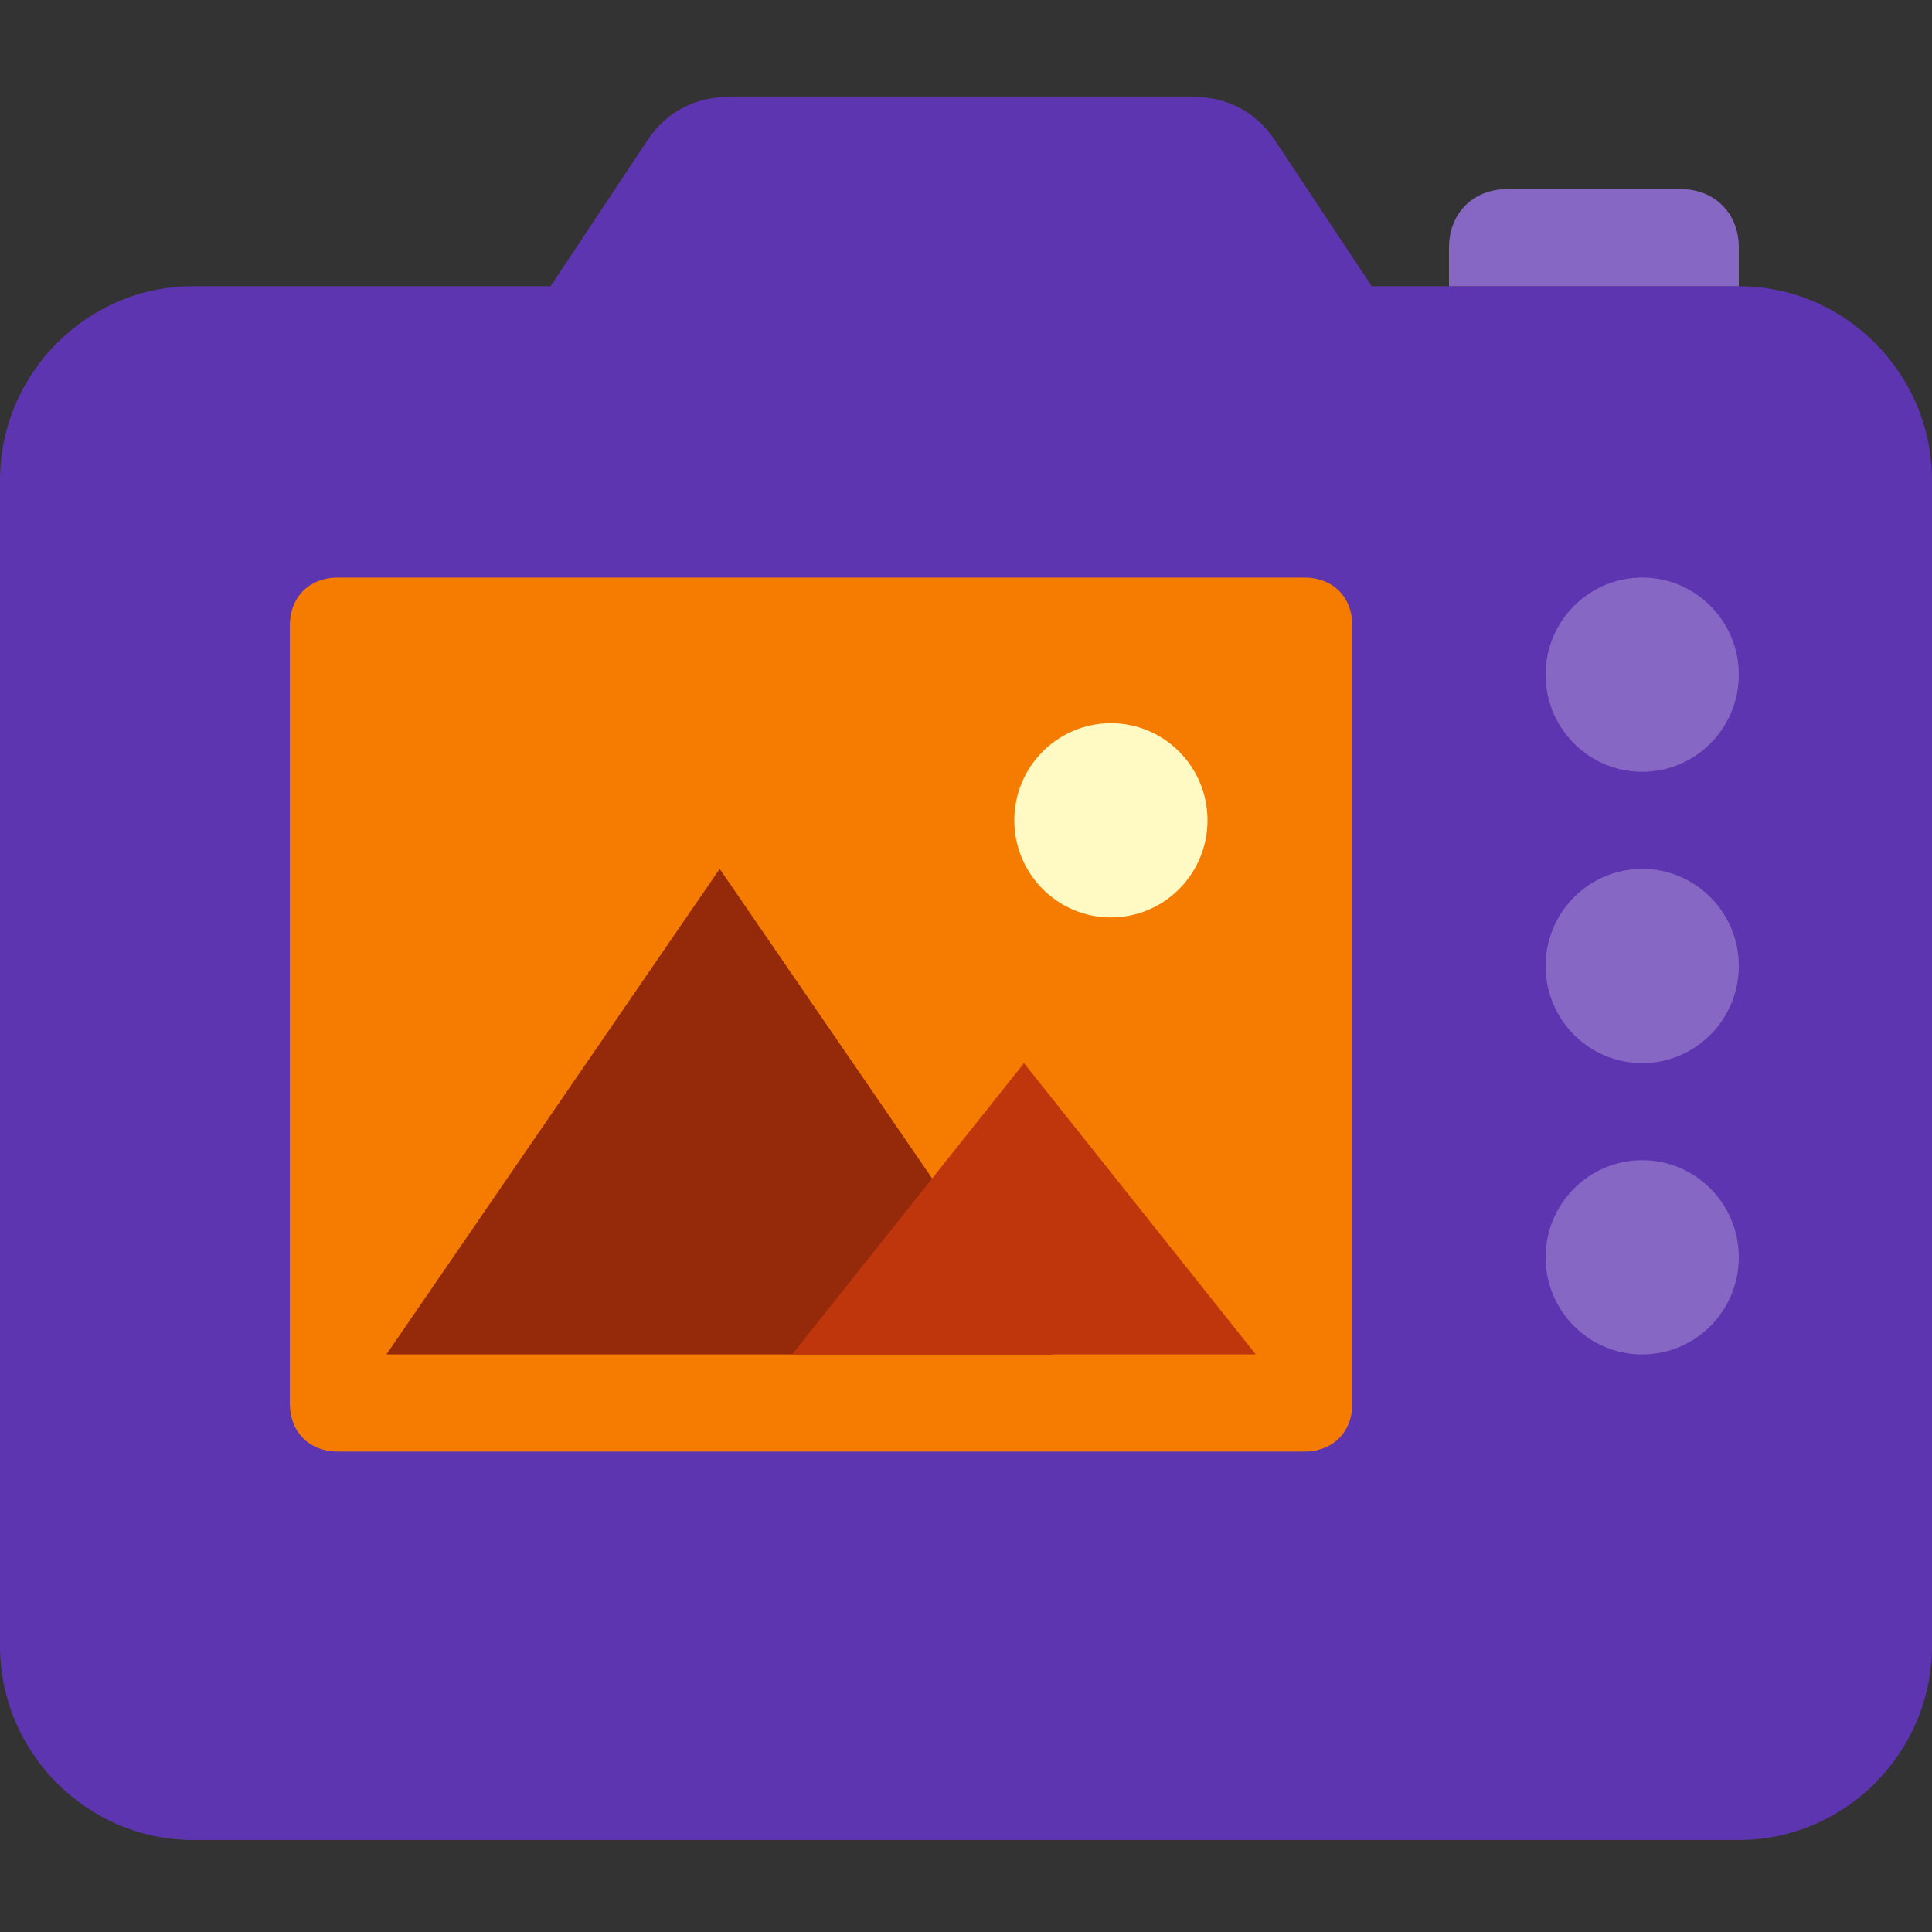 <?xml version="1.0" encoding="UTF-8" standalone="no"?>
<svg width="42px" height="42px" viewBox="0 0 42 42" version="1.1" xmlns="http://www.w3.org/2000/svg" xmlns:xlink="http://www.w3.org/1999/xlink" xmlns:sketch="http://www.bohemiancoding.com/sketch/ns">
    <rect x="0" y="0" width="42" height="42" fill="#333333" stroke="none"/>
    <!-- Generator: Sketch 3.4.4 (17249) - http://www.bohemiancoding.com/sketch -->
    <title>media-icon</title>
    <desc>Created with Sketch.</desc>
    <defs></defs>
    <g id="Page-1" stroke="none" stroke-width="1" fill="none" fill-rule="evenodd" sketch:type="MSPage">
        <g id="slr_back_side" sketch:type="MSLayerGroup" transform="translate(0, 2)">
            <path d="M37.8,4.222 L29.82,4.222 L27.72,1.056 C27.3,0.422 26.67,0.106 25.935,0.106 L15.855,0.106 C15.12,0.106 14.49,0.422 14.07,1.056 L11.97,4.222 L4.2,4.222 C1.89,4.222 0,6.122 0,8.444 L0,33.778 C0,36.1 1.89,38 4.2,38 L37.8,38 C40.11,38 42,36.1 42,33.778 L42,8.444 C42,6.122 40.11,4.222 37.8,4.222 L37.8,4.222 Z" id="Shape" fill="#5E35B1" sketch:type="MSShapeGroup"></path>
            <path d="M7.35,10.556 L28.35,10.556 C28.98,10.556 29.4,10.978 29.4,11.611 L29.4,28.5 C29.4,29.133 28.98,29.556 28.35,29.556 L7.35,29.556 C6.72,29.556 6.3,29.133 6.3,28.5 L6.3,11.611 C6.3,10.978 6.72,10.556 7.35,10.556 L7.35,10.556 Z" id="Shape" fill="#F57C00" sketch:type="MSShapeGroup"></path>
            <path d="M15.645,16.889 L8.4,27.444 L22.89,27.444 L15.645,16.889 Z" id="Shape" fill="#942A09" sketch:type="MSShapeGroup"></path>
            <ellipse id="Oval" fill="#FFF9C4" sketch:type="MSShapeGroup" cx="24.15" cy="15.833" rx="2.1" ry="2.111"></ellipse>
            <path d="M22.26,21.111 L17.22,27.444 L27.3,27.444 L22.26,21.111 Z" id="Shape" fill="#BF360C" sketch:type="MSShapeGroup"></path>
            <g id="Group" transform="translate(31.5, 2.111)" fill="#8667C4" sketch:type="MSShapeGroup">
                <path d="M0,2.111 L6.3,2.111 L6.3,1.267 C6.3,0.528 5.775,0 5.04,0 L1.26,0 C0.525,0 0,0.528 0,1.267 L0,2.111 L0,2.111 Z" id="Shape"></path>
                <ellipse id="Oval" cx="4.2" cy="10.556" rx="2.1" ry="2.111"></ellipse>
                <ellipse id="Oval" cx="4.2" cy="16.889" rx="2.1" ry="2.111"></ellipse>
                <ellipse id="Oval" cx="4.2" cy="23.222" rx="2.1" ry="2.111"></ellipse>
            </g>
        </g>
    </g>
</svg>